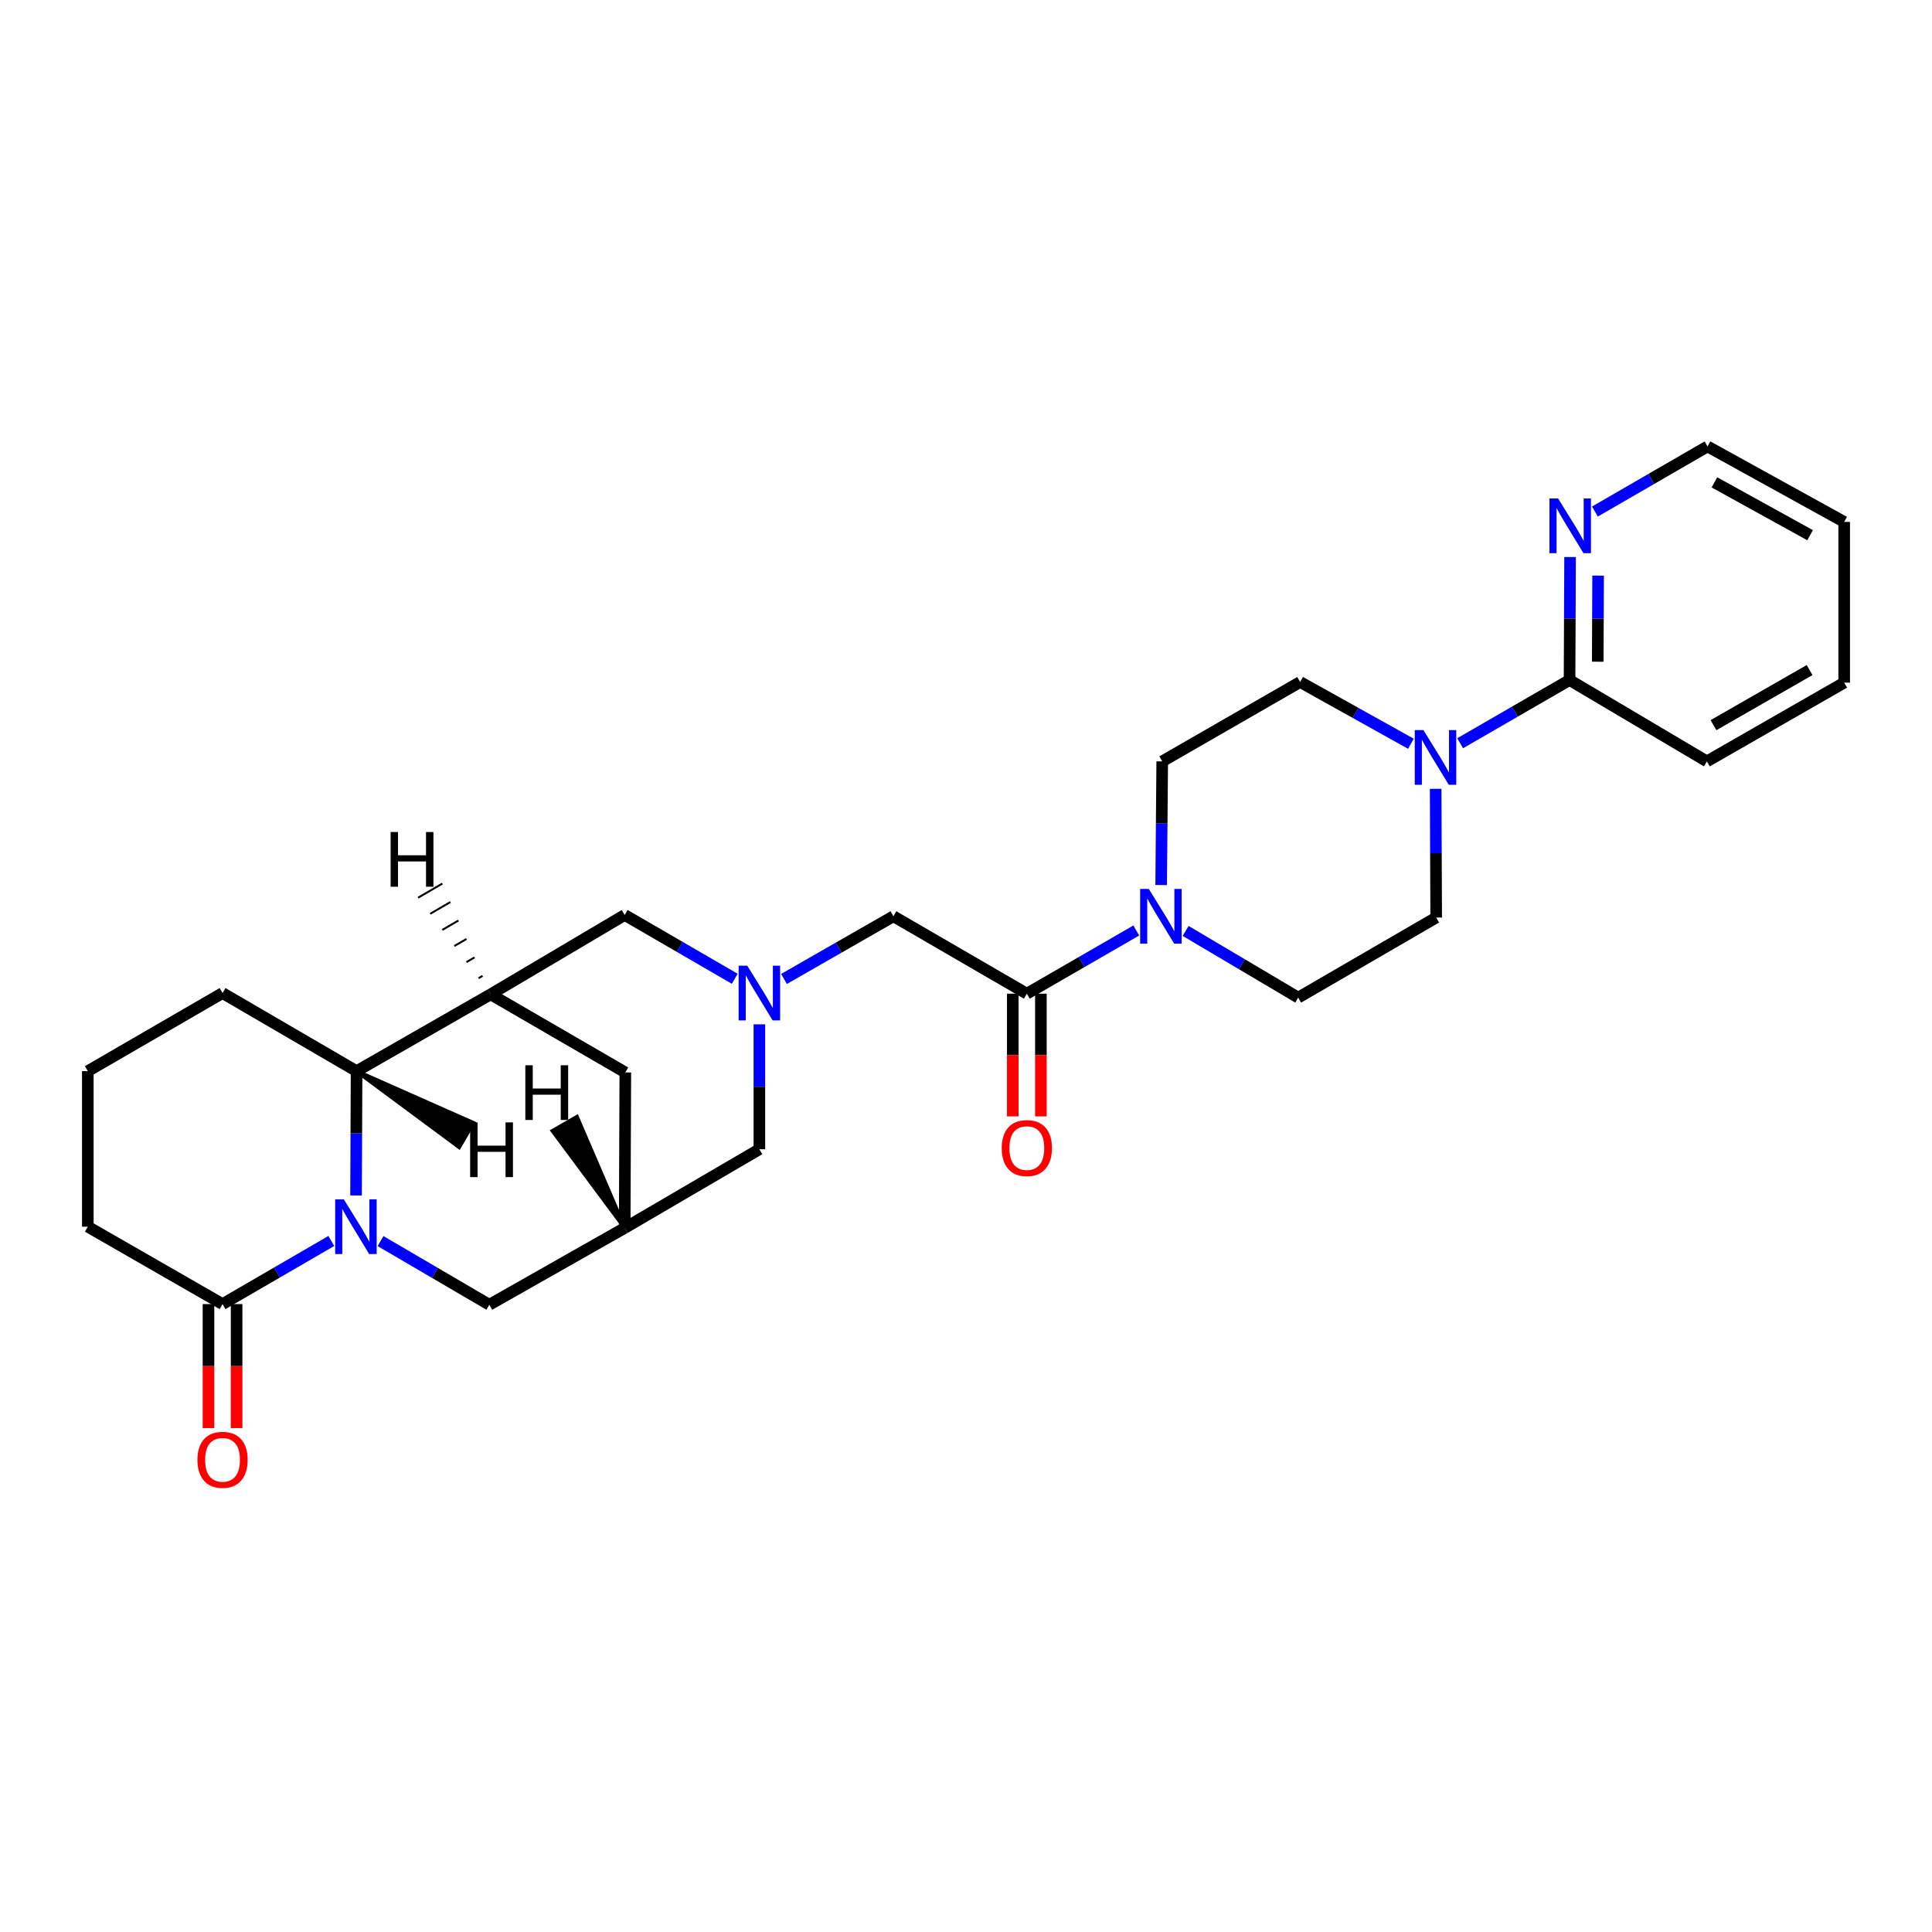 <?xml version='1.0' encoding='iso-8859-1'?>
<svg version='1.1' baseProfile='full'
              xmlns='http://www.w3.org/2000/svg'
                      xmlns:rdkit='http://www.rdkit.org/xml'
                      xmlns:xlink='http://www.w3.org/1999/xlink'
                  xml:space='preserve'
width='1000px' height='1000px' viewBox='0 0 1000 1000'>
<!-- END OF HEADER -->
<rect style='opacity:1.0;fill:#FFFFFF;stroke:none' width='1000' height='1000' x='0' y='0'> </rect>
<path class='bond-2' d='M 184.291,618.765 L 184.427,586.595' style='fill:none;fill-rule:evenodd;stroke:#0000FF;stroke-width:6px;stroke-linecap:butt;stroke-linejoin:miter;stroke-opacity:1' />
<path class='bond-2' d='M 184.427,586.595 L 184.563,554.425' style='fill:none;fill-rule:evenodd;stroke:#000000;stroke-width:6px;stroke-linecap:butt;stroke-linejoin:miter;stroke-opacity:1' />
<path class='bond-5' d='M 171.488,642.328 L 143.339,658.662' style='fill:none;fill-rule:evenodd;stroke:#0000FF;stroke-width:6px;stroke-linecap:butt;stroke-linejoin:miter;stroke-opacity:1' />
<path class='bond-5' d='M 143.339,658.662 L 115.191,674.996' style='fill:none;fill-rule:evenodd;stroke:#000000;stroke-width:6px;stroke-linecap:butt;stroke-linejoin:miter;stroke-opacity:1' />
<path class='bond-9' d='M 196.963,642.391 L 225.122,658.863' style='fill:none;fill-rule:evenodd;stroke:#0000FF;stroke-width:6px;stroke-linecap:butt;stroke-linejoin:miter;stroke-opacity:1' />
<path class='bond-9' d='M 225.122,658.863 L 253.28,675.335' style='fill:none;fill-rule:evenodd;stroke:#000000;stroke-width:6px;stroke-linecap:butt;stroke-linejoin:miter;stroke-opacity:1' />
<path class='bond-0' d='M 253.951,514.666 L 184.563,554.425' style='fill:none;fill-rule:evenodd;stroke:#000000;stroke-width:6px;stroke-linecap:butt;stroke-linejoin:miter;stroke-opacity:1' />
<path class='bond-10' d='M 253.951,514.666 L 323.34,473.589' style='fill:none;fill-rule:evenodd;stroke:#000000;stroke-width:6px;stroke-linecap:butt;stroke-linejoin:miter;stroke-opacity:1' />
<path class='bond-28' d='M 253.951,514.666 L 323.663,555.096' style='fill:none;fill-rule:evenodd;stroke:#000000;stroke-width:6px;stroke-linecap:butt;stroke-linejoin:miter;stroke-opacity:1' />
<path class='bond-33' d='M 249.788,505.11 L 247.693,506.33' style='fill:none;fill-rule:evenodd;stroke:#000000;stroke-width:1.0px;stroke-linecap:butt;stroke-linejoin:miter;stroke-opacity:1' />
<path class='bond-33' d='M 245.626,495.553 L 241.434,497.994' style='fill:none;fill-rule:evenodd;stroke:#000000;stroke-width:1.0px;stroke-linecap:butt;stroke-linejoin:miter;stroke-opacity:1' />
<path class='bond-33' d='M 241.463,485.997 L 235.176,489.659' style='fill:none;fill-rule:evenodd;stroke:#000000;stroke-width:1.0px;stroke-linecap:butt;stroke-linejoin:miter;stroke-opacity:1' />
<path class='bond-33' d='M 237.3,476.44 L 228.917,481.323' style='fill:none;fill-rule:evenodd;stroke:#000000;stroke-width:1.0px;stroke-linecap:butt;stroke-linejoin:miter;stroke-opacity:1' />
<path class='bond-33' d='M 233.137,466.883 L 222.658,472.987' style='fill:none;fill-rule:evenodd;stroke:#000000;stroke-width:1.0px;stroke-linecap:butt;stroke-linejoin:miter;stroke-opacity:1' />
<path class='bond-33' d='M 228.974,457.327 L 216.4,464.651' style='fill:none;fill-rule:evenodd;stroke:#000000;stroke-width:1.0px;stroke-linecap:butt;stroke-linejoin:miter;stroke-opacity:1' />
<path class='bond-1' d='M 393.051,530.184 L 393.051,562.512' style='fill:none;fill-rule:evenodd;stroke:#0000FF;stroke-width:6px;stroke-linecap:butt;stroke-linejoin:miter;stroke-opacity:1' />
<path class='bond-1' d='M 393.051,562.512 L 393.051,594.839' style='fill:none;fill-rule:evenodd;stroke:#000000;stroke-width:6px;stroke-linecap:butt;stroke-linejoin:miter;stroke-opacity:1' />
<path class='bond-11' d='M 405.791,506.707 L 434.115,490.483' style='fill:none;fill-rule:evenodd;stroke:#0000FF;stroke-width:6px;stroke-linecap:butt;stroke-linejoin:miter;stroke-opacity:1' />
<path class='bond-11' d='M 434.115,490.483 L 462.44,474.26' style='fill:none;fill-rule:evenodd;stroke:#000000;stroke-width:6px;stroke-linecap:butt;stroke-linejoin:miter;stroke-opacity:1' />
<path class='bond-30' d='M 380.297,506.609 L 351.818,490.099' style='fill:none;fill-rule:evenodd;stroke:#0000FF;stroke-width:6px;stroke-linecap:butt;stroke-linejoin:miter;stroke-opacity:1' />
<path class='bond-30' d='M 351.818,490.099 L 323.34,473.589' style='fill:none;fill-rule:evenodd;stroke:#000000;stroke-width:6px;stroke-linecap:butt;stroke-linejoin:miter;stroke-opacity:1' />
<path class='bond-22' d='M 184.563,554.425 L 115.191,514.003' style='fill:none;fill-rule:evenodd;stroke:#000000;stroke-width:6px;stroke-linecap:butt;stroke-linejoin:miter;stroke-opacity:1' />
<path class='bond-34' d='M 184.563,554.425 L 237.661,593.767 L 244.984,581.192 Z' style='fill:#000000;fill-rule:evenodd;fill-opacity:1;stroke:#000000;stroke-width:2px;stroke-linecap:butt;stroke-linejoin:miter;stroke-opacity:1;' />
<path class='bond-3' d='M 588.134,481.618 L 559.811,497.972' style='fill:none;fill-rule:evenodd;stroke:#0000FF;stroke-width:6px;stroke-linecap:butt;stroke-linejoin:miter;stroke-opacity:1' />
<path class='bond-3' d='M 559.811,497.972 L 531.489,514.327' style='fill:none;fill-rule:evenodd;stroke:#000000;stroke-width:6px;stroke-linecap:butt;stroke-linejoin:miter;stroke-opacity:1' />
<path class='bond-15' d='M 613.682,481.844 L 642.819,499.1' style='fill:none;fill-rule:evenodd;stroke:#0000FF;stroke-width:6px;stroke-linecap:butt;stroke-linejoin:miter;stroke-opacity:1' />
<path class='bond-15' d='M 642.819,499.1 L 671.955,516.356' style='fill:none;fill-rule:evenodd;stroke:#000000;stroke-width:6px;stroke-linecap:butt;stroke-linejoin:miter;stroke-opacity:1' />
<path class='bond-16' d='M 601.016,458.096 L 601.29,426.092' style='fill:none;fill-rule:evenodd;stroke:#0000FF;stroke-width:6px;stroke-linecap:butt;stroke-linejoin:miter;stroke-opacity:1' />
<path class='bond-16' d='M 601.29,426.092 L 601.564,394.087' style='fill:none;fill-rule:evenodd;stroke:#000000;stroke-width:6px;stroke-linecap:butt;stroke-linejoin:miter;stroke-opacity:1' />
<path class='bond-4' d='M 531.489,514.327 L 462.44,474.26' style='fill:none;fill-rule:evenodd;stroke:#000000;stroke-width:6px;stroke-linecap:butt;stroke-linejoin:miter;stroke-opacity:1' />
<path class='bond-19' d='M 524.213,514.327 L 524.213,546.085' style='fill:none;fill-rule:evenodd;stroke:#000000;stroke-width:6px;stroke-linecap:butt;stroke-linejoin:miter;stroke-opacity:1' />
<path class='bond-19' d='M 524.213,546.085 L 524.213,577.844' style='fill:none;fill-rule:evenodd;stroke:#FF0000;stroke-width:6px;stroke-linecap:butt;stroke-linejoin:miter;stroke-opacity:1' />
<path class='bond-19' d='M 538.765,514.327 L 538.765,546.085' style='fill:none;fill-rule:evenodd;stroke:#000000;stroke-width:6px;stroke-linecap:butt;stroke-linejoin:miter;stroke-opacity:1' />
<path class='bond-19' d='M 538.765,546.085 L 538.765,577.844' style='fill:none;fill-rule:evenodd;stroke:#FF0000;stroke-width:6px;stroke-linecap:butt;stroke-linejoin:miter;stroke-opacity:1' />
<path class='bond-20' d='M 107.915,674.996 L 107.915,707.086' style='fill:none;fill-rule:evenodd;stroke:#000000;stroke-width:6px;stroke-linecap:butt;stroke-linejoin:miter;stroke-opacity:1' />
<path class='bond-20' d='M 107.915,707.086 L 107.915,739.176' style='fill:none;fill-rule:evenodd;stroke:#FF0000;stroke-width:6px;stroke-linecap:butt;stroke-linejoin:miter;stroke-opacity:1' />
<path class='bond-20' d='M 122.467,674.996 L 122.467,707.086' style='fill:none;fill-rule:evenodd;stroke:#000000;stroke-width:6px;stroke-linecap:butt;stroke-linejoin:miter;stroke-opacity:1' />
<path class='bond-20' d='M 122.467,707.086 L 122.467,739.176' style='fill:none;fill-rule:evenodd;stroke:#FF0000;stroke-width:6px;stroke-linecap:butt;stroke-linejoin:miter;stroke-opacity:1' />
<path class='bond-21' d='M 115.191,674.996 L 45.455,634.938' style='fill:none;fill-rule:evenodd;stroke:#000000;stroke-width:6px;stroke-linecap:butt;stroke-linejoin:miter;stroke-opacity:1' />
<path class='bond-6' d='M 730.28,384.963 L 701.615,368.986' style='fill:none;fill-rule:evenodd;stroke:#0000FF;stroke-width:6px;stroke-linecap:butt;stroke-linejoin:miter;stroke-opacity:1' />
<path class='bond-6' d='M 701.615,368.986 L 672.95,353.01' style='fill:none;fill-rule:evenodd;stroke:#000000;stroke-width:6px;stroke-linecap:butt;stroke-linejoin:miter;stroke-opacity:1' />
<path class='bond-8' d='M 755.768,384.703 L 784.083,368.344' style='fill:none;fill-rule:evenodd;stroke:#0000FF;stroke-width:6px;stroke-linecap:butt;stroke-linejoin:miter;stroke-opacity:1' />
<path class='bond-8' d='M 784.083,368.344 L 812.397,351.984' style='fill:none;fill-rule:evenodd;stroke:#000000;stroke-width:6px;stroke-linecap:butt;stroke-linejoin:miter;stroke-opacity:1' />
<path class='bond-31' d='M 743.092,408.298 L 743.228,441.61' style='fill:none;fill-rule:evenodd;stroke:#0000FF;stroke-width:6px;stroke-linecap:butt;stroke-linejoin:miter;stroke-opacity:1' />
<path class='bond-31' d='M 743.228,441.61 L 743.365,474.923' style='fill:none;fill-rule:evenodd;stroke:#000000;stroke-width:6px;stroke-linecap:butt;stroke-linejoin:miter;stroke-opacity:1' />
<path class='bond-7' d='M 323.34,635.593 L 253.28,675.335' style='fill:none;fill-rule:evenodd;stroke:#000000;stroke-width:6px;stroke-linecap:butt;stroke-linejoin:miter;stroke-opacity:1' />
<path class='bond-12' d='M 323.34,635.593 L 323.663,555.096' style='fill:none;fill-rule:evenodd;stroke:#000000;stroke-width:6px;stroke-linecap:butt;stroke-linejoin:miter;stroke-opacity:1' />
<path class='bond-14' d='M 323.34,635.593 L 393.051,594.839' style='fill:none;fill-rule:evenodd;stroke:#000000;stroke-width:6px;stroke-linecap:butt;stroke-linejoin:miter;stroke-opacity:1' />
<path class='bond-35' d='M 323.34,635.593 L 298.618,578.086 L 286.007,585.348 Z' style='fill:#000000;fill-rule:evenodd;fill-opacity:1;stroke:#000000;stroke-width:2px;stroke-linecap:butt;stroke-linejoin:miter;stroke-opacity:1;' />
<path class='bond-13' d='M 812.397,351.984 L 812.533,320.153' style='fill:none;fill-rule:evenodd;stroke:#000000;stroke-width:6px;stroke-linecap:butt;stroke-linejoin:miter;stroke-opacity:1' />
<path class='bond-13' d='M 812.533,320.153 L 812.668,288.322' style='fill:none;fill-rule:evenodd;stroke:#0000FF;stroke-width:6px;stroke-linecap:butt;stroke-linejoin:miter;stroke-opacity:1' />
<path class='bond-13' d='M 826.99,342.496 L 827.085,320.215' style='fill:none;fill-rule:evenodd;stroke:#000000;stroke-width:6px;stroke-linecap:butt;stroke-linejoin:miter;stroke-opacity:1' />
<path class='bond-13' d='M 827.085,320.215 L 827.179,297.933' style='fill:none;fill-rule:evenodd;stroke:#0000FF;stroke-width:6px;stroke-linecap:butt;stroke-linejoin:miter;stroke-opacity:1' />
<path class='bond-24' d='M 812.397,351.984 L 883.475,394.087' style='fill:none;fill-rule:evenodd;stroke:#000000;stroke-width:6px;stroke-linecap:butt;stroke-linejoin:miter;stroke-opacity:1' />
<path class='bond-25' d='M 825.529,264.77 L 854.668,247.922' style='fill:none;fill-rule:evenodd;stroke:#0000FF;stroke-width:6px;stroke-linecap:butt;stroke-linejoin:miter;stroke-opacity:1' />
<path class='bond-25' d='M 854.668,247.922 L 883.807,231.073' style='fill:none;fill-rule:evenodd;stroke:#000000;stroke-width:6px;stroke-linecap:butt;stroke-linejoin:miter;stroke-opacity:1' />
<path class='bond-17' d='M 671.955,516.356 L 743.365,474.923' style='fill:none;fill-rule:evenodd;stroke:#000000;stroke-width:6px;stroke-linecap:butt;stroke-linejoin:miter;stroke-opacity:1' />
<path class='bond-18' d='M 601.564,394.087 L 672.95,353.01' style='fill:none;fill-rule:evenodd;stroke:#000000;stroke-width:6px;stroke-linecap:butt;stroke-linejoin:miter;stroke-opacity:1' />
<path class='bond-23' d='M 45.455,634.938 L 45.455,554.425' style='fill:none;fill-rule:evenodd;stroke:#000000;stroke-width:6px;stroke-linecap:butt;stroke-linejoin:miter;stroke-opacity:1' />
<path class='bond-29' d='M 115.191,514.003 L 45.455,554.425' style='fill:none;fill-rule:evenodd;stroke:#000000;stroke-width:6px;stroke-linecap:butt;stroke-linejoin:miter;stroke-opacity:1' />
<path class='bond-26' d='M 883.475,394.087 L 954.545,353.334' style='fill:none;fill-rule:evenodd;stroke:#000000;stroke-width:6px;stroke-linecap:butt;stroke-linejoin:miter;stroke-opacity:1' />
<path class='bond-26' d='M 886.897,375.35 L 936.646,346.823' style='fill:none;fill-rule:evenodd;stroke:#000000;stroke-width:6px;stroke-linecap:butt;stroke-linejoin:miter;stroke-opacity:1' />
<path class='bond-32' d='M 883.807,231.073 L 954.545,270.137' style='fill:none;fill-rule:evenodd;stroke:#000000;stroke-width:6px;stroke-linecap:butt;stroke-linejoin:miter;stroke-opacity:1' />
<path class='bond-32' d='M 887.383,249.672 L 936.9,277.016' style='fill:none;fill-rule:evenodd;stroke:#000000;stroke-width:6px;stroke-linecap:butt;stroke-linejoin:miter;stroke-opacity:1' />
<path class='bond-27' d='M 954.545,353.334 L 954.545,270.137' style='fill:none;fill-rule:evenodd;stroke:#000000;stroke-width:6px;stroke-linecap:butt;stroke-linejoin:miter;stroke-opacity:1' />
<path  class='atom-0' d='M 177.963 620.778
L 187.243 635.778
Q 188.163 637.258, 189.643 639.938
Q 191.123 642.618, 191.203 642.778
L 191.203 620.778
L 194.963 620.778
L 194.963 649.098
L 191.083 649.098
L 181.123 632.698
Q 179.963 630.778, 178.723 628.578
Q 177.523 626.378, 177.163 625.698
L 177.163 649.098
L 173.483 649.098
L 173.483 620.778
L 177.963 620.778
' fill='#0000FF'/>
<path  class='atom-2' d='M 386.791 499.843
L 396.071 514.843
Q 396.991 516.323, 398.471 519.003
Q 399.951 521.683, 400.031 521.843
L 400.031 499.843
L 403.791 499.843
L 403.791 528.163
L 399.911 528.163
L 389.951 511.763
Q 388.791 509.843, 387.551 507.643
Q 386.351 505.443, 385.991 504.763
L 385.991 528.163
L 382.311 528.163
L 382.311 499.843
L 386.791 499.843
' fill='#0000FF'/>
<path  class='atom-4' d='M 594.617 460.1
L 603.897 475.1
Q 604.817 476.58, 606.297 479.26
Q 607.777 481.94, 607.857 482.1
L 607.857 460.1
L 611.617 460.1
L 611.617 488.42
L 607.737 488.42
L 597.777 472.02
Q 596.617 470.1, 595.377 467.9
Q 594.177 465.7, 593.817 465.02
L 593.817 488.42
L 590.137 488.42
L 590.137 460.1
L 594.617 460.1
' fill='#0000FF'/>
<path  class='atom-7' d='M 736.765 377.906
L 746.045 392.906
Q 746.965 394.386, 748.445 397.066
Q 749.925 399.746, 750.005 399.906
L 750.005 377.906
L 753.765 377.906
L 753.765 406.226
L 749.885 406.226
L 739.925 389.826
Q 738.765 387.906, 737.525 385.706
Q 736.325 383.506, 735.965 382.826
L 735.965 406.226
L 732.285 406.226
L 732.285 377.906
L 736.765 377.906
' fill='#0000FF'/>
<path  class='atom-14' d='M 806.477 258.006
L 815.757 273.006
Q 816.677 274.486, 818.157 277.166
Q 819.637 279.846, 819.717 280.006
L 819.717 258.006
L 823.477 258.006
L 823.477 286.326
L 819.597 286.326
L 809.637 269.926
Q 808.477 268.006, 807.237 265.806
Q 806.037 263.606, 805.677 262.926
L 805.677 286.326
L 801.997 286.326
L 801.997 258.006
L 806.477 258.006
' fill='#0000FF'/>
<path  class='atom-20' d='M 518.489 594.24
Q 518.489 587.44, 521.849 583.64
Q 525.209 579.84, 531.489 579.84
Q 537.769 579.84, 541.129 583.64
Q 544.489 587.44, 544.489 594.24
Q 544.489 601.12, 541.089 605.04
Q 537.689 608.92, 531.489 608.92
Q 525.249 608.92, 521.849 605.04
Q 518.489 601.16, 518.489 594.24
M 531.489 605.72
Q 535.809 605.72, 538.129 602.84
Q 540.489 599.92, 540.489 594.24
Q 540.489 588.68, 538.129 585.88
Q 535.809 583.04, 531.489 583.04
Q 527.169 583.04, 524.809 585.84
Q 522.489 588.64, 522.489 594.24
Q 522.489 599.96, 524.809 602.84
Q 527.169 605.72, 531.489 605.72
' fill='#FF0000'/>
<path  class='atom-21' d='M 102.191 755.588
Q 102.191 748.788, 105.551 744.988
Q 108.911 741.188, 115.191 741.188
Q 121.471 741.188, 124.831 744.988
Q 128.191 748.788, 128.191 755.588
Q 128.191 762.468, 124.791 766.388
Q 121.391 770.268, 115.191 770.268
Q 108.951 770.268, 105.551 766.388
Q 102.191 762.508, 102.191 755.588
M 115.191 767.068
Q 119.511 767.068, 121.831 764.188
Q 124.191 761.268, 124.191 755.588
Q 124.191 750.028, 121.831 747.228
Q 119.511 744.388, 115.191 744.388
Q 110.871 744.388, 108.511 747.188
Q 106.191 749.988, 106.191 755.588
Q 106.191 761.308, 108.511 764.188
Q 110.871 767.068, 115.191 767.068
' fill='#FF0000'/>
<path  class='atom-29' d='M 202.182 430.648
L 206.022 430.648
L 206.022 442.688
L 220.502 442.688
L 220.502 430.648
L 224.342 430.648
L 224.342 458.968
L 220.502 458.968
L 220.502 445.888
L 206.022 445.888
L 206.022 458.968
L 202.182 458.968
L 202.182 430.648
' fill='#000000'/>
<path  class='atom-30' d='M 243.344 580.949
L 247.184 580.949
L 247.184 592.989
L 261.664 592.989
L 261.664 580.949
L 265.504 580.949
L 265.504 609.269
L 261.664 609.269
L 261.664 596.189
L 247.184 596.189
L 247.184 609.269
L 243.344 609.269
L 243.344 580.949
' fill='#000000'/>
<path  class='atom-31' d='M 271.914 551.376
L 275.754 551.376
L 275.754 563.416
L 290.234 563.416
L 290.234 551.376
L 294.074 551.376
L 294.074 579.696
L 290.234 579.696
L 290.234 566.616
L 275.754 566.616
L 275.754 579.696
L 271.914 579.696
L 271.914 551.376
' fill='#000000'/>
</svg>
